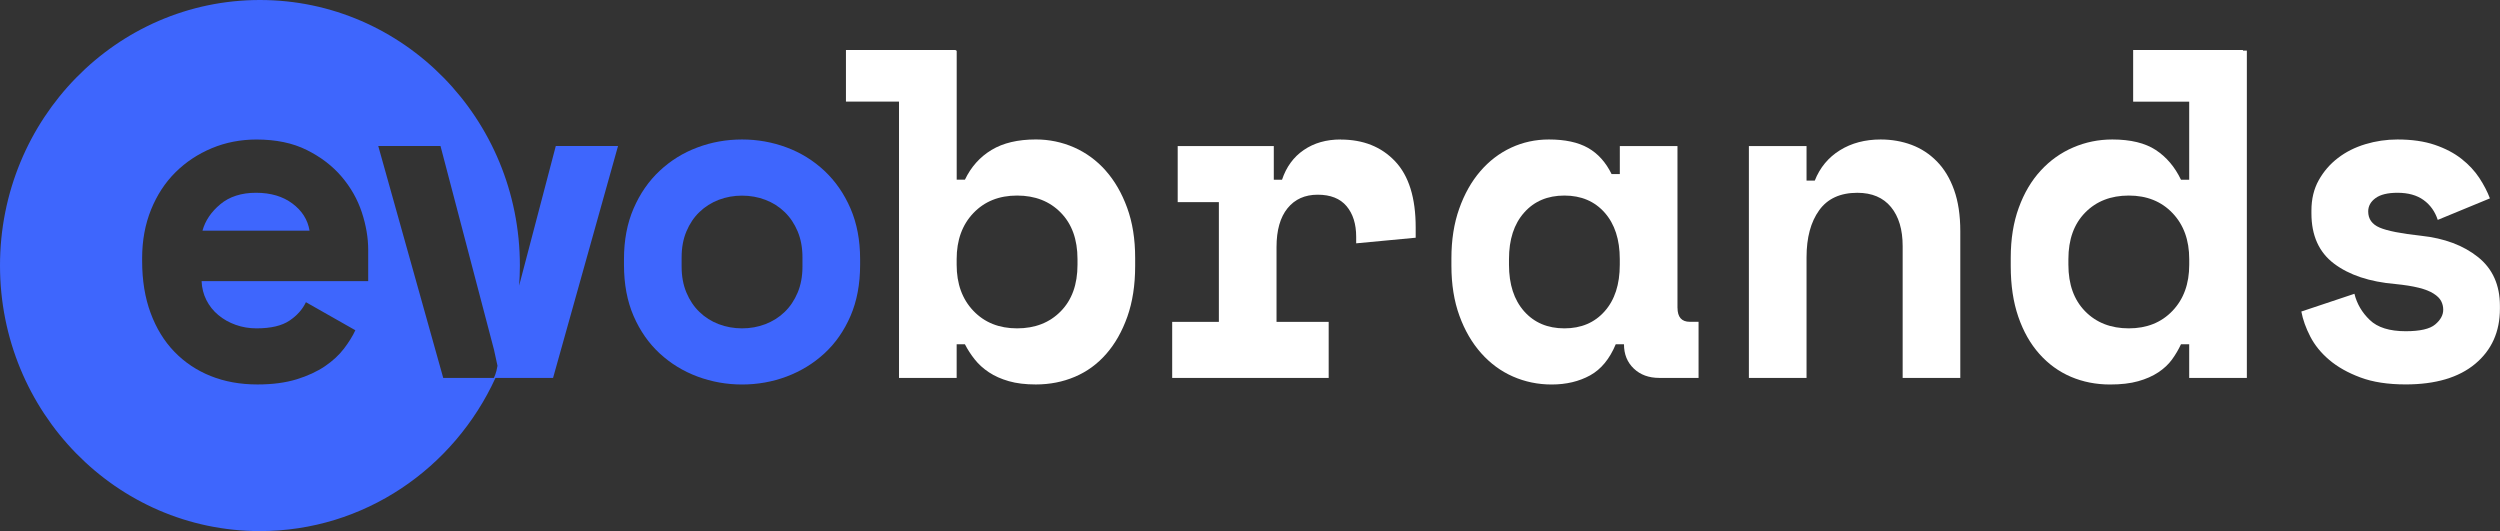 <svg width="193" height="41" viewBox="0 0 193 41" fill="none" xmlns="http://www.w3.org/2000/svg">
<rect x="0" y="0" width="193" height="41" fill="#333333" stroke="none"/>
<g clip-path="url(#clip0_621_34)">
<path d="M22.574 15.712C21.832 15.157 20.896 14.882 19.765 14.882C18.635 14.882 17.716 15.178 17.01 15.766C16.304 16.355 15.843 17.036 15.632 17.806H23.898C23.758 16.964 23.316 16.266 22.574 15.712Z" fill="#3E66FD"/>
<path d="M40.076 22.057C40.113 21.543 40.135 21.023 40.135 20.5C40.132 9.177 31.149 0 20.066 0C8.983 0 0 9.177 0 20.5C0 31.823 8.983 41 20.066 41C28.113 41 35.052 36.16 38.251 29.174H42.697L47.712 11.271H42.907L40.076 22.054V22.057ZM28.422 21.703H15.562C15.585 22.232 15.708 22.72 15.933 23.166C16.158 23.611 16.462 23.996 16.852 24.32C17.241 24.645 17.688 24.898 18.194 25.078C18.7 25.259 19.237 25.349 19.802 25.349C20.91 25.349 21.756 25.15 22.346 24.754C22.934 24.358 23.358 23.881 23.617 23.329L27.433 25.495C27.222 25.952 26.926 26.428 26.55 26.92C26.173 27.414 25.684 27.865 25.085 28.273C24.483 28.68 23.755 29.019 22.895 29.284C22.034 29.548 21.028 29.68 19.875 29.68C18.556 29.68 17.356 29.465 16.27 29.031C15.188 28.597 14.252 27.971 13.462 27.155C12.672 26.337 12.062 25.34 11.626 24.159C11.19 22.982 10.973 21.646 10.973 20.152V19.937C10.973 18.567 11.204 17.315 11.662 16.183C12.121 15.051 12.751 14.089 13.552 13.296C14.353 12.503 15.289 11.883 16.36 11.438C17.432 10.992 18.579 10.771 19.805 10.771C21.312 10.771 22.608 11.041 23.69 11.584C24.773 12.124 25.67 12.811 26.375 13.641C27.081 14.471 27.598 15.384 27.93 16.384C28.259 17.384 28.425 18.352 28.425 19.291V21.709L28.422 21.703ZM38.13 29.174H34.217L29.201 11.271H34.006L38.139 27.009L38.406 28.241C38.406 28.241 38.403 28.258 38.4 28.267C38.325 28.79 38.128 29.174 38.128 29.174H38.13Z" fill="#3E66FD"/>
<path d="M63.645 13.187C62.796 12.394 61.826 11.791 60.73 11.383C59.633 10.975 58.486 10.768 57.286 10.768C56.085 10.768 54.935 10.972 53.842 11.383C52.745 11.791 51.775 12.394 50.926 13.187C50.077 13.98 49.408 14.951 48.913 16.094C48.418 17.237 48.171 18.541 48.171 20.009V20.443C48.171 21.933 48.418 23.252 48.913 24.395C49.408 25.538 50.08 26.5 50.926 27.282C51.775 28.063 52.745 28.66 53.842 29.068C54.938 29.476 56.085 29.683 57.286 29.683C58.486 29.683 59.636 29.479 60.73 29.068C61.824 28.657 62.796 28.063 63.645 27.282C64.495 26.5 65.164 25.538 65.659 24.395C66.153 23.252 66.401 21.936 66.401 20.443V20.009C66.401 18.541 66.153 17.237 65.659 16.094C65.164 14.951 64.492 13.983 63.645 13.187ZM61.95 20.586C61.95 21.333 61.826 21.999 61.579 22.588C61.331 23.177 60.997 23.677 60.572 24.085C60.148 24.495 59.653 24.806 59.088 25.024C58.523 25.242 57.921 25.349 57.286 25.349C56.65 25.349 56.049 25.239 55.483 25.024C54.918 24.808 54.423 24.495 53.999 24.085C53.574 23.677 53.24 23.177 52.992 22.588C52.745 21.999 52.621 21.33 52.621 20.586V19.865C52.621 19.118 52.745 18.452 52.992 17.863C53.24 17.274 53.574 16.775 53.999 16.367C54.423 15.959 54.918 15.646 55.483 15.427C56.049 15.212 56.65 15.103 57.286 15.103C57.921 15.103 58.523 15.212 59.088 15.427C59.653 15.643 60.148 15.956 60.572 16.367C60.997 16.775 61.331 17.274 61.579 17.863C61.826 18.452 61.95 19.121 61.95 19.865V20.586Z" fill="#3E66FD"/>
<path d="M85.356 13.167C84.662 12.386 83.849 11.791 82.919 11.38C81.988 10.972 81.004 10.766 79.969 10.766C78.581 10.766 77.436 11.036 76.542 11.579C75.648 12.118 74.965 12.885 74.493 13.871H73.857V3.909H73.787V3.858H65.307V7.844H69.403V29.174H73.854V26.575H74.49C74.701 26.986 74.954 27.376 75.249 27.747C75.544 28.12 75.907 28.451 76.345 28.741C76.781 29.031 77.293 29.258 77.883 29.427C78.471 29.597 79.168 29.68 79.967 29.68C81.049 29.68 82.056 29.482 82.986 29.085C83.917 28.689 84.724 28.1 85.407 27.316C86.09 26.535 86.63 25.578 87.032 24.447C87.431 23.315 87.634 22.017 87.634 20.549V19.9C87.634 18.455 87.428 17.168 87.015 16.036C86.602 14.905 86.048 13.948 85.353 13.167H85.356ZM83.183 20.44C83.183 21.956 82.753 23.154 81.892 24.03C81.032 24.909 79.907 25.349 78.519 25.349C77.13 25.349 76.005 24.898 75.145 23.996C74.284 23.094 73.854 21.907 73.854 20.44V20.006C73.854 18.538 74.284 17.352 75.145 16.45C76.005 15.548 77.13 15.097 78.519 15.097C79.907 15.097 81.032 15.537 81.892 16.416C82.753 17.294 83.183 18.489 83.183 20.006V20.44Z" fill="white"/>
<path d="M103.497 10.768C102.389 10.768 101.441 11.039 100.651 11.581C99.861 12.121 99.302 12.888 98.973 13.873H98.337V11.274H90.918V15.605H94.097V24.846H90.493V29.177H102.574V24.846H98.548V19.072C98.548 17.774 98.832 16.775 99.397 16.077C99.963 15.379 100.738 15.031 101.728 15.031C102.718 15.031 103.46 15.327 103.955 15.916C104.45 16.505 104.697 17.294 104.697 18.28V18.785L109.291 18.352V17.559C109.291 15.272 108.763 13.572 107.703 12.452C106.643 11.331 105.243 10.774 103.499 10.774L103.497 10.768Z" fill="white"/>
<path d="M129.501 23.763V11.274H125.05V13.44H124.415C123.968 12.526 123.36 11.851 122.596 11.418C121.831 10.984 120.824 10.768 119.576 10.768C118.538 10.768 117.568 10.978 116.66 11.4C115.752 11.823 114.959 12.429 114.276 13.224C113.593 14.017 113.05 14.982 112.651 16.111C112.249 17.243 112.049 18.518 112.049 19.937V20.514C112.049 21.959 112.255 23.246 112.668 24.378C113.078 25.509 113.641 26.472 114.346 27.264C115.052 28.057 115.87 28.66 116.801 29.068C117.732 29.476 118.727 29.683 119.787 29.683C120.917 29.683 121.907 29.447 122.756 28.979C123.605 28.511 124.263 27.71 124.735 26.578H125.371C125.371 27.348 125.624 27.974 126.13 28.454C126.636 28.936 127.291 29.174 128.089 29.174H131.129V24.843H130.457C129.821 24.843 129.504 24.481 129.504 23.76L129.501 23.763ZM125.047 20.44C125.047 21.956 124.659 23.154 123.88 24.03C123.104 24.909 122.067 25.349 120.771 25.349C119.475 25.349 118.44 24.909 117.661 24.03C116.885 23.151 116.494 21.956 116.494 20.44V20.006C116.494 18.489 116.882 17.294 117.661 16.416C118.437 15.537 119.475 15.097 120.771 15.097C122.067 15.097 123.102 15.537 123.88 16.416C124.656 17.294 125.047 18.489 125.047 20.006V20.44Z" fill="white"/>
<path d="M149.53 12.463C148.965 11.886 148.31 11.458 147.571 11.182C146.828 10.906 146.033 10.768 145.186 10.768C143.986 10.768 142.937 11.044 142.043 11.599C141.149 12.153 140.5 12.934 140.1 13.945H139.465V11.274H135.014V29.177H139.465V19.865C139.465 18.349 139.788 17.139 140.438 16.237C141.084 15.335 142.068 14.884 143.387 14.884C144.517 14.884 145.383 15.252 145.985 15.985C146.587 16.72 146.885 17.722 146.885 18.998V29.177H151.335V17.843C151.335 16.617 151.175 15.557 150.857 14.666C150.54 13.776 150.098 13.043 149.533 12.466L149.53 12.463Z" fill="white"/>
<path d="M191.302 19.845C190.172 18.943 188.71 18.395 186.921 18.202C185.367 18.033 184.295 17.823 183.708 17.57C183.117 17.317 182.825 16.901 182.825 16.324C182.825 15.916 183.013 15.571 183.39 15.295C183.767 15.02 184.332 14.882 185.085 14.882C185.909 14.882 186.581 15.068 187.099 15.442C187.616 15.815 187.981 16.326 188.195 16.976L192.221 15.315C192.033 14.81 191.763 14.287 191.409 13.744C191.054 13.204 190.596 12.71 190.031 12.265C189.466 11.82 188.777 11.458 187.964 11.182C187.152 10.906 186.193 10.768 185.085 10.768C184.236 10.768 183.413 10.889 182.611 11.13C181.81 11.372 181.104 11.725 180.491 12.196C179.878 12.664 179.384 13.236 179.007 13.911C178.63 14.586 178.442 15.367 178.442 16.258V16.473C178.442 18.182 179.024 19.475 180.19 20.354C181.357 21.233 182.929 21.755 184.908 21.925C185.639 21.997 186.244 22.094 186.727 22.215C187.211 22.335 187.593 22.485 187.874 22.666C188.158 22.847 188.352 23.039 188.456 23.243C188.563 23.447 188.617 23.671 188.617 23.91C188.617 24.32 188.412 24.699 187.998 25.047C187.585 25.397 186.826 25.57 185.718 25.57C184.47 25.57 183.545 25.28 182.946 24.702C182.344 24.125 181.951 23.45 181.762 22.68L177.663 24.05C177.781 24.676 178.012 25.32 178.352 25.98C178.692 26.641 179.181 27.244 179.817 27.784C180.452 28.324 181.253 28.778 182.218 29.137C183.182 29.499 184.349 29.677 185.715 29.677C188.024 29.677 189.814 29.149 191.085 28.089C192.356 27.029 192.994 25.61 192.994 23.829V23.614C192.994 22.002 192.429 20.744 191.299 19.842L191.302 19.845Z" fill="white"/>
<path d="M173.159 3.86H164.679V7.847H169.006V13.873H168.371C167.898 12.888 167.252 12.124 166.428 11.581C165.604 11.041 164.485 10.768 163.071 10.768C162.011 10.768 161.004 10.972 160.051 11.383C159.098 11.791 158.26 12.389 157.543 13.17C156.824 13.951 156.258 14.908 155.848 16.039C155.435 17.171 155.229 18.458 155.229 19.903V20.552C155.229 22.02 155.423 23.318 155.811 24.45C156.199 25.581 156.742 26.538 157.436 27.319C158.131 28.1 158.943 28.689 159.874 29.088C160.805 29.485 161.811 29.683 162.894 29.683C163.743 29.683 164.465 29.6 165.067 29.43C165.669 29.261 166.186 29.034 166.622 28.744C167.058 28.454 167.412 28.123 167.682 27.75C167.952 27.376 168.182 26.986 168.371 26.578H169.006V29.177H173.457V3.909H173.156V3.858L173.159 3.86ZM169.009 20.44C169.009 21.907 168.579 23.094 167.718 23.996C166.858 24.898 165.733 25.349 164.344 25.349C162.956 25.349 161.831 24.909 160.971 24.03C160.11 23.151 159.68 21.956 159.68 20.44V20.006C159.68 18.489 160.11 17.294 160.971 16.416C161.831 15.537 162.956 15.097 164.344 15.097C165.733 15.097 166.858 15.548 167.718 16.45C168.579 17.352 169.009 18.538 169.009 20.006V20.44Z" fill="white"/>
</g>
<defs>
<clipPath id="clip0_621_34">
<rect width="193" height="41" fill="white"/>
</clipPath>
</defs>
</svg>
